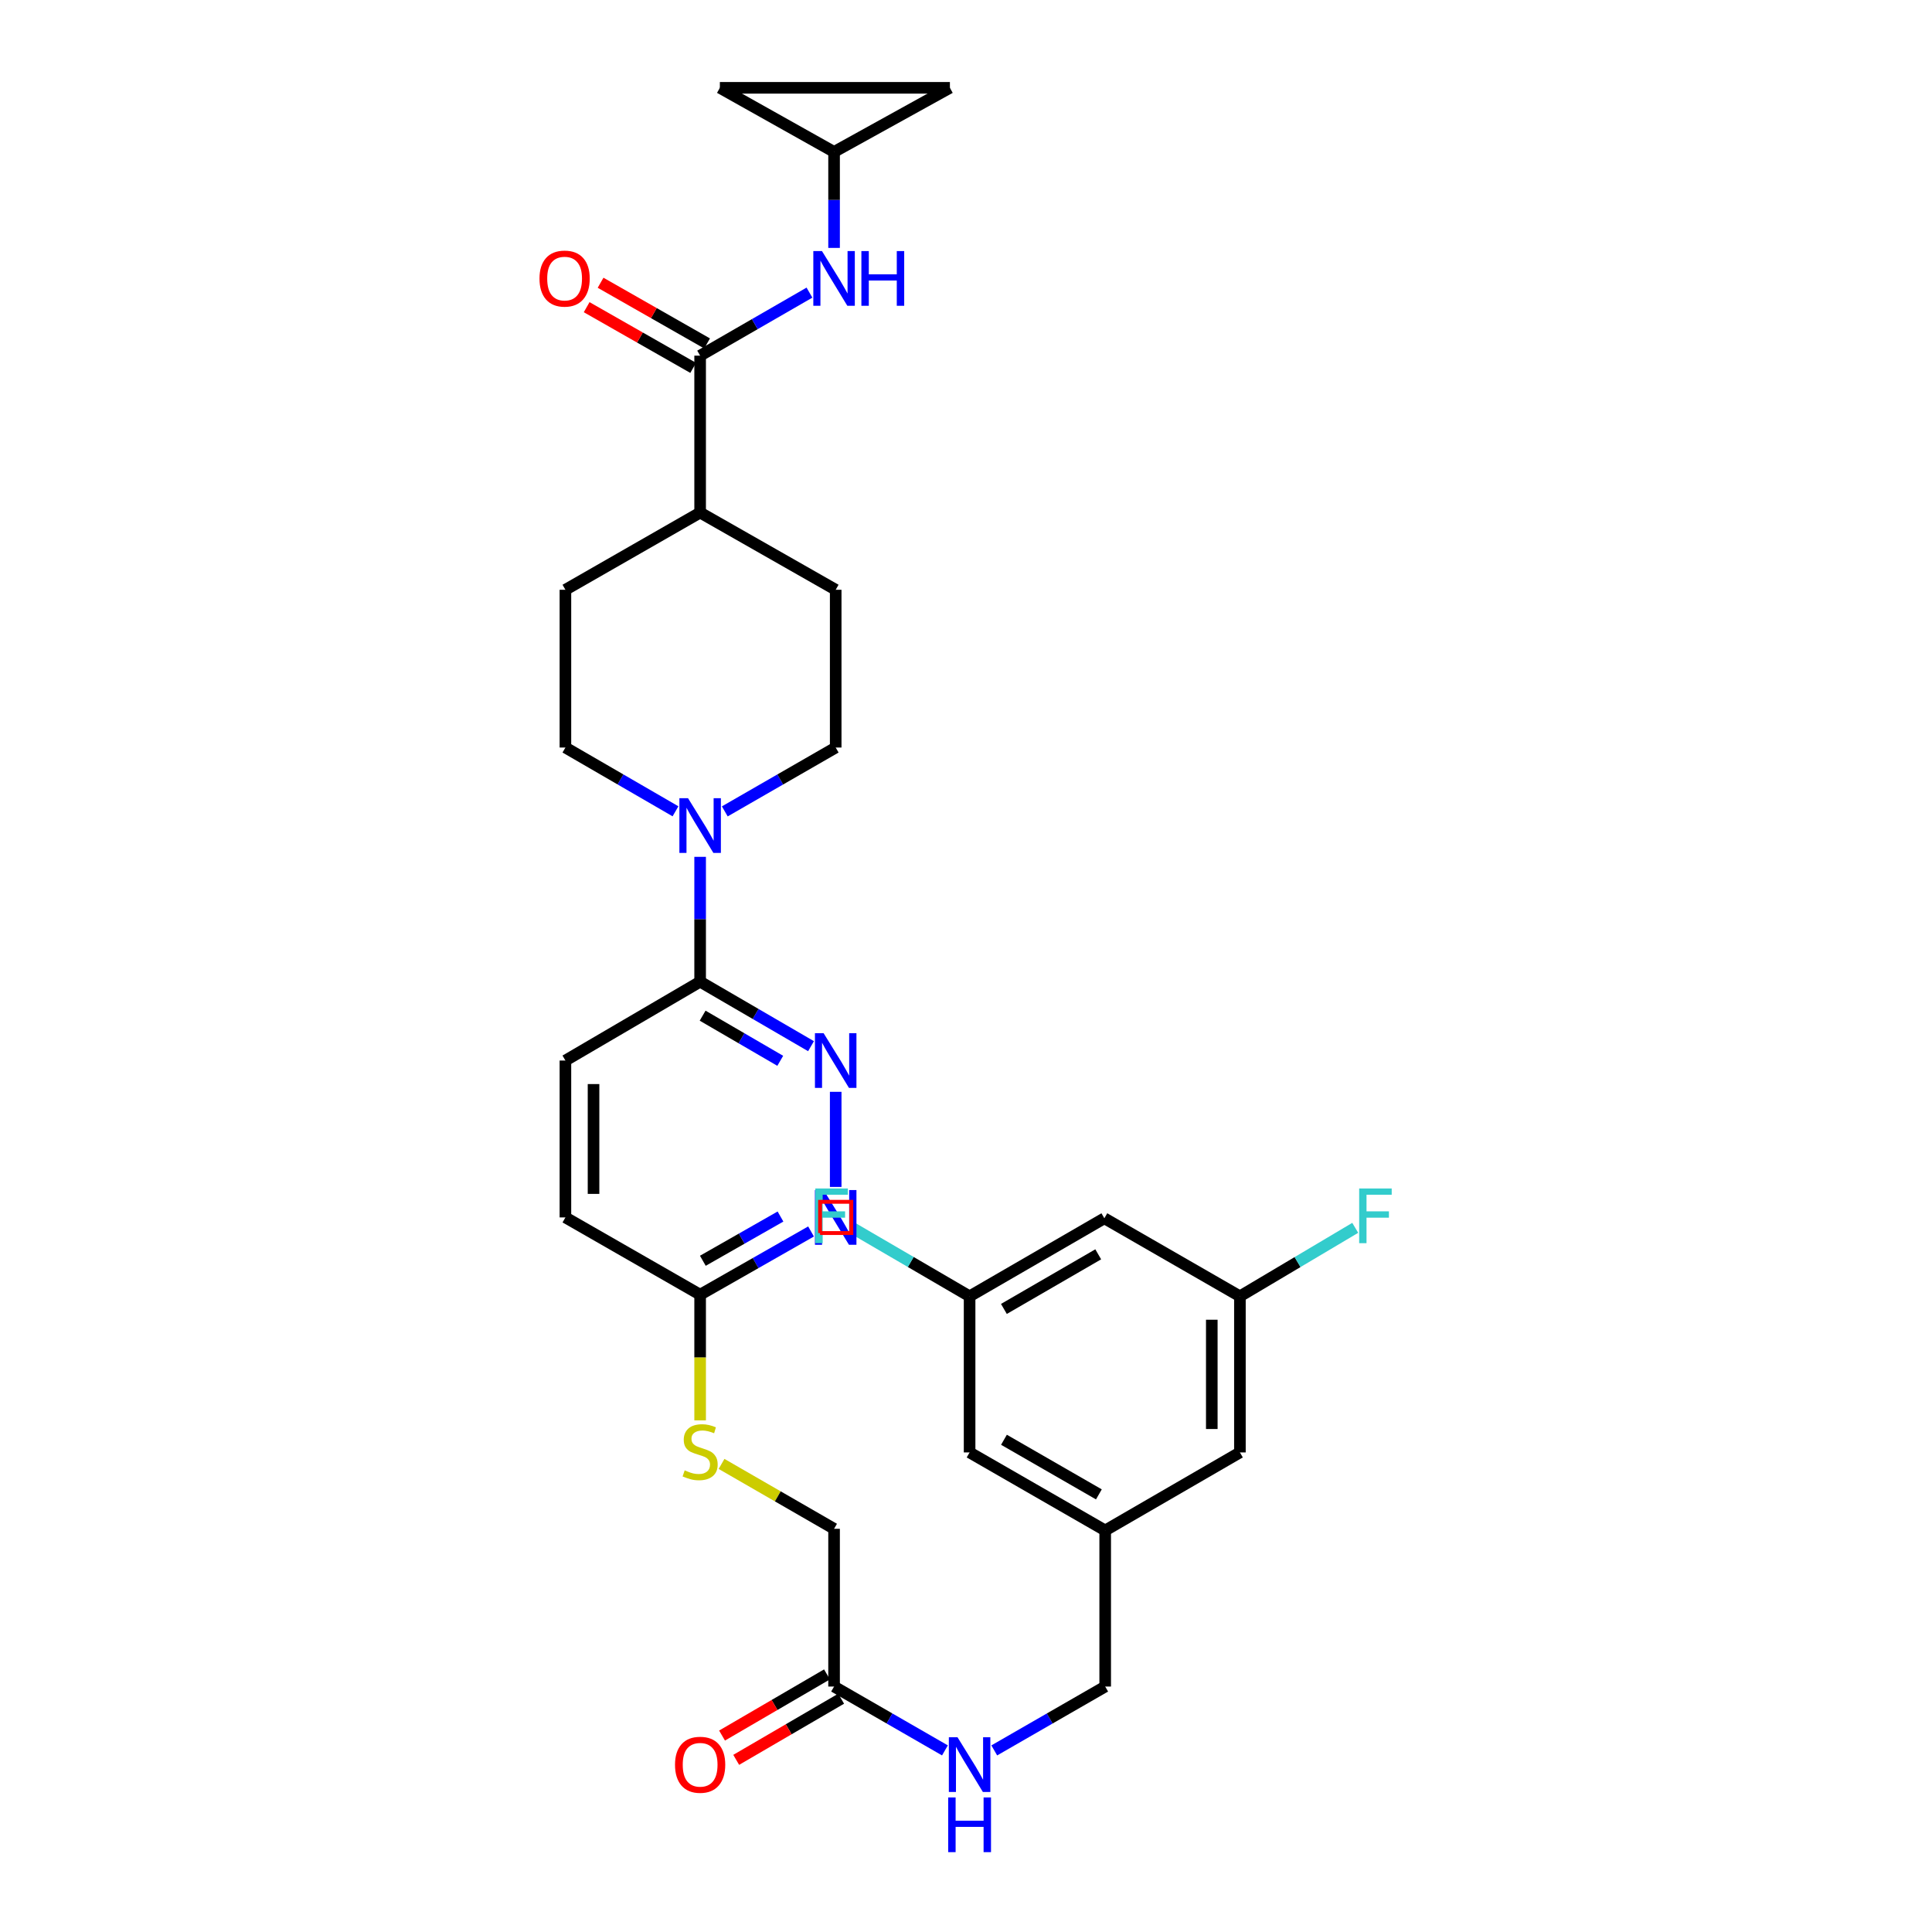 <?xml version='1.0' encoding='iso-8859-1'?>
<svg version='1.1' baseProfile='full'
              xmlns='http://www.w3.org/2000/svg'
                      xmlns:rdkit='http://www.rdkit.org/xml'
                      xmlns:xlink='http://www.w3.org/1999/xlink'
                  xml:space='preserve'
width='1000px' height='1000px' viewBox='0 0 1000 1000'>
<!-- END OF HEADER -->
<rect style='opacity:1.0;fill:#FFFFFF;stroke:none' width='1000' height='1000' x='0' y='0'> </rect>
<path class='bond-2' d='M 362.388,443.498 L 362.388,475.808' style='fill:none;fill-rule:evenodd;stroke:#0000FF;stroke-width:6px;stroke-linecap:butt;stroke-linejoin:miter;stroke-opacity:1' />
<path class='bond-2' d='M 362.388,475.808 L 362.388,508.117' style='fill:none;fill-rule:evenodd;stroke:#000000;stroke-width:6px;stroke-linecap:butt;stroke-linejoin:miter;stroke-opacity:1' />
<path class='bond-11' d='M 375.152,419.97 L 403.853,403.447' style='fill:none;fill-rule:evenodd;stroke:#0000FF;stroke-width:6px;stroke-linecap:butt;stroke-linejoin:miter;stroke-opacity:1' />
<path class='bond-11' d='M 403.853,403.447 L 432.554,386.923' style='fill:none;fill-rule:evenodd;stroke:#000000;stroke-width:6px;stroke-linecap:butt;stroke-linejoin:miter;stroke-opacity:1' />
<path class='bond-12' d='M 349.633,419.929 L 321.146,403.426' style='fill:none;fill-rule:evenodd;stroke:#0000FF;stroke-width:6px;stroke-linecap:butt;stroke-linejoin:miter;stroke-opacity:1' />
<path class='bond-12' d='M 321.146,403.426 L 292.658,386.923' style='fill:none;fill-rule:evenodd;stroke:#000000;stroke-width:6px;stroke-linecap:butt;stroke-linejoin:miter;stroke-opacity:1' />
<path class='bond-0' d='M 419.785,541.505 L 391.086,524.811' style='fill:none;fill-rule:evenodd;stroke:#0000FF;stroke-width:6px;stroke-linecap:butt;stroke-linejoin:miter;stroke-opacity:1' />
<path class='bond-0' d='M 391.086,524.811 L 362.388,508.117' style='fill:none;fill-rule:evenodd;stroke:#000000;stroke-width:6px;stroke-linecap:butt;stroke-linejoin:miter;stroke-opacity:1' />
<path class='bond-0' d='M 403.857,549.077 L 383.768,537.391' style='fill:none;fill-rule:evenodd;stroke:#0000FF;stroke-width:6px;stroke-linecap:butt;stroke-linejoin:miter;stroke-opacity:1' />
<path class='bond-0' d='M 383.768,537.391 L 363.679,525.706' style='fill:none;fill-rule:evenodd;stroke:#000000;stroke-width:6px;stroke-linecap:butt;stroke-linejoin:miter;stroke-opacity:1' />
<path class='bond-3' d='M 432.554,565.123 L 432.554,614.351' style='fill:none;fill-rule:evenodd;stroke:#0000FF;stroke-width:6px;stroke-linecap:butt;stroke-linejoin:miter;stroke-opacity:1' />
<path class='bond-1' d='M 362.388,184.089 L 362.388,265.308' style='fill:none;fill-rule:evenodd;stroke:#000000;stroke-width:6px;stroke-linecap:butt;stroke-linejoin:miter;stroke-opacity:1' />
<path class='bond-4' d='M 362.388,184.089 L 390.68,167.775' style='fill:none;fill-rule:evenodd;stroke:#000000;stroke-width:6px;stroke-linecap:butt;stroke-linejoin:miter;stroke-opacity:1' />
<path class='bond-4' d='M 390.68,167.775 L 418.973,151.461' style='fill:none;fill-rule:evenodd;stroke:#0000FF;stroke-width:6px;stroke-linecap:butt;stroke-linejoin:miter;stroke-opacity:1' />
<path class='bond-14' d='M 365.991,177.767 L 338.425,162.058' style='fill:none;fill-rule:evenodd;stroke:#000000;stroke-width:6px;stroke-linecap:butt;stroke-linejoin:miter;stroke-opacity:1' />
<path class='bond-14' d='M 338.425,162.058 L 310.859,146.35' style='fill:none;fill-rule:evenodd;stroke:#FF0000;stroke-width:6px;stroke-linecap:butt;stroke-linejoin:miter;stroke-opacity:1' />
<path class='bond-14' d='M 358.785,190.412 L 331.219,174.703' style='fill:none;fill-rule:evenodd;stroke:#000000;stroke-width:6px;stroke-linecap:butt;stroke-linejoin:miter;stroke-opacity:1' />
<path class='bond-14' d='M 331.219,174.703 L 303.653,158.995' style='fill:none;fill-rule:evenodd;stroke:#FF0000;stroke-width:6px;stroke-linecap:butt;stroke-linejoin:miter;stroke-opacity:1' />
<path class='bond-19' d='M 362.388,508.117 L 292.658,548.933' style='fill:none;fill-rule:evenodd;stroke:#000000;stroke-width:6px;stroke-linecap:butt;stroke-linejoin:miter;stroke-opacity:1' />
<path class='bond-32' d='M 419.795,637.408 L 391.091,653.768' style='fill:none;fill-rule:evenodd;stroke:#0000FF;stroke-width:6px;stroke-linecap:butt;stroke-linejoin:miter;stroke-opacity:1' />
<path class='bond-32' d='M 391.091,653.768 L 362.388,670.127' style='fill:none;fill-rule:evenodd;stroke:#000000;stroke-width:6px;stroke-linecap:butt;stroke-linejoin:miter;stroke-opacity:1' />
<path class='bond-32' d='M 403.977,629.672 L 383.885,641.123' style='fill:none;fill-rule:evenodd;stroke:#0000FF;stroke-width:6px;stroke-linecap:butt;stroke-linejoin:miter;stroke-opacity:1' />
<path class='bond-32' d='M 383.885,641.123 L 363.792,652.575' style='fill:none;fill-rule:evenodd;stroke:#000000;stroke-width:6px;stroke-linecap:butt;stroke-linejoin:miter;stroke-opacity:1' />
<path class='bond-5' d='M 431.713,128.317 L 431.713,103.473' style='fill:none;fill-rule:evenodd;stroke:#0000FF;stroke-width:6px;stroke-linecap:butt;stroke-linejoin:miter;stroke-opacity:1' />
<path class='bond-5' d='M 431.713,103.473 L 431.713,78.629' style='fill:none;fill-rule:evenodd;stroke:#000000;stroke-width:6px;stroke-linecap:butt;stroke-linejoin:miter;stroke-opacity:1' />
<path class='bond-8' d='M 431.713,78.629 L 372.6,45.455' style='fill:none;fill-rule:evenodd;stroke:#000000;stroke-width:6px;stroke-linecap:butt;stroke-linejoin:miter;stroke-opacity:1' />
<path class='bond-9' d='M 431.713,78.629 L 491.667,45.455' style='fill:none;fill-rule:evenodd;stroke:#000000;stroke-width:6px;stroke-linecap:butt;stroke-linejoin:miter;stroke-opacity:1' />
<path class='bond-6' d='M 362.388,670.127 L 292.658,630.136' style='fill:none;fill-rule:evenodd;stroke:#000000;stroke-width:6px;stroke-linecap:butt;stroke-linejoin:miter;stroke-opacity:1' />
<path class='bond-16' d='M 362.388,670.127 L 362.388,702.654' style='fill:none;fill-rule:evenodd;stroke:#000000;stroke-width:6px;stroke-linecap:butt;stroke-linejoin:miter;stroke-opacity:1' />
<path class='bond-16' d='M 362.388,702.654 L 362.388,735.18' style='fill:none;fill-rule:evenodd;stroke:#CCCC00;stroke-width:6px;stroke-linecap:butt;stroke-linejoin:miter;stroke-opacity:1' />
<path class='bond-7' d='M 431.713,872.953 L 431.713,791.305' style='fill:none;fill-rule:evenodd;stroke:#000000;stroke-width:6px;stroke-linecap:butt;stroke-linejoin:miter;stroke-opacity:1' />
<path class='bond-13' d='M 431.713,872.953 L 460.406,889.479' style='fill:none;fill-rule:evenodd;stroke:#000000;stroke-width:6px;stroke-linecap:butt;stroke-linejoin:miter;stroke-opacity:1' />
<path class='bond-13' d='M 460.406,889.479 L 489.099,906.005' style='fill:none;fill-rule:evenodd;stroke:#0000FF;stroke-width:6px;stroke-linecap:butt;stroke-linejoin:miter;stroke-opacity:1' />
<path class='bond-20' d='M 428.049,866.666 L 400.889,882.495' style='fill:none;fill-rule:evenodd;stroke:#000000;stroke-width:6px;stroke-linecap:butt;stroke-linejoin:miter;stroke-opacity:1' />
<path class='bond-20' d='M 400.889,882.495 L 373.73,898.324' style='fill:none;fill-rule:evenodd;stroke:#FF0000;stroke-width:6px;stroke-linecap:butt;stroke-linejoin:miter;stroke-opacity:1' />
<path class='bond-20' d='M 435.377,879.24 L 408.218,895.069' style='fill:none;fill-rule:evenodd;stroke:#000000;stroke-width:6px;stroke-linecap:butt;stroke-linejoin:miter;stroke-opacity:1' />
<path class='bond-20' d='M 408.218,895.069 L 381.058,910.898' style='fill:none;fill-rule:evenodd;stroke:#FF0000;stroke-width:6px;stroke-linecap:butt;stroke-linejoin:miter;stroke-opacity:1' />
<path class='bond-33' d='M 372.6,45.455 L 491.667,45.455' style='fill:none;fill-rule:evenodd;stroke:#000000;stroke-width:6px;stroke-linecap:butt;stroke-linejoin:miter;stroke-opacity:1' />
<path class='bond-10' d='M 362.388,265.308 L 292.658,305.267' style='fill:none;fill-rule:evenodd;stroke:#000000;stroke-width:6px;stroke-linecap:butt;stroke-linejoin:miter;stroke-opacity:1' />
<path class='bond-31' d='M 362.388,265.308 L 432.554,305.267' style='fill:none;fill-rule:evenodd;stroke:#000000;stroke-width:6px;stroke-linecap:butt;stroke-linejoin:miter;stroke-opacity:1' />
<path class='bond-22' d='M 432.554,386.923 L 432.554,305.267' style='fill:none;fill-rule:evenodd;stroke:#000000;stroke-width:6px;stroke-linecap:butt;stroke-linejoin:miter;stroke-opacity:1' />
<path class='bond-23' d='M 292.658,386.923 L 292.658,305.267' style='fill:none;fill-rule:evenodd;stroke:#000000;stroke-width:6px;stroke-linecap:butt;stroke-linejoin:miter;stroke-opacity:1' />
<path class='bond-27' d='M 514.628,906.008 L 543.337,889.48' style='fill:none;fill-rule:evenodd;stroke:#0000FF;stroke-width:6px;stroke-linecap:butt;stroke-linejoin:miter;stroke-opacity:1' />
<path class='bond-27' d='M 543.337,889.48 L 572.046,872.953' style='fill:none;fill-rule:evenodd;stroke:#000000;stroke-width:6px;stroke-linecap:butt;stroke-linejoin:miter;stroke-opacity:1' />
<path class='bond-15' d='M 571.609,630.581 L 501.863,670.968' style='fill:none;fill-rule:evenodd;stroke:#000000;stroke-width:6px;stroke-linecap:butt;stroke-linejoin:miter;stroke-opacity:1' />
<path class='bond-15' d='M 568.44,649.234 L 519.618,677.505' style='fill:none;fill-rule:evenodd;stroke:#000000;stroke-width:6px;stroke-linecap:butt;stroke-linejoin:miter;stroke-opacity:1' />
<path class='bond-34' d='M 571.609,630.581 L 641.776,670.968' style='fill:none;fill-rule:evenodd;stroke:#000000;stroke-width:6px;stroke-linecap:butt;stroke-linejoin:miter;stroke-opacity:1' />
<path class='bond-24' d='M 373.468,757.72 L 402.591,774.512' style='fill:none;fill-rule:evenodd;stroke:#CCCC00;stroke-width:6px;stroke-linecap:butt;stroke-linejoin:miter;stroke-opacity:1' />
<path class='bond-24' d='M 402.591,774.512 L 431.713,791.305' style='fill:none;fill-rule:evenodd;stroke:#000000;stroke-width:6px;stroke-linecap:butt;stroke-linejoin:miter;stroke-opacity:1' />
<path class='bond-17' d='M 501.863,670.968 L 501.863,751.775' style='fill:none;fill-rule:evenodd;stroke:#000000;stroke-width:6px;stroke-linecap:butt;stroke-linejoin:miter;stroke-opacity:1' />
<path class='bond-29' d='M 501.863,670.968 L 471.393,653.198' style='fill:none;fill-rule:evenodd;stroke:#000000;stroke-width:6px;stroke-linecap:butt;stroke-linejoin:miter;stroke-opacity:1' />
<path class='bond-29' d='M 471.393,653.198 L 440.923,635.428' style='fill:none;fill-rule:evenodd;stroke:#33CCCC;stroke-width:6px;stroke-linecap:butt;stroke-linejoin:miter;stroke-opacity:1' />
<path class='bond-18' d='M 641.776,670.968 L 641.776,751.775' style='fill:none;fill-rule:evenodd;stroke:#000000;stroke-width:6px;stroke-linecap:butt;stroke-linejoin:miter;stroke-opacity:1' />
<path class='bond-18' d='M 627.222,683.089 L 627.222,739.654' style='fill:none;fill-rule:evenodd;stroke:#000000;stroke-width:6px;stroke-linecap:butt;stroke-linejoin:miter;stroke-opacity:1' />
<path class='bond-30' d='M 641.776,670.968 L 671.621,653.245' style='fill:none;fill-rule:evenodd;stroke:#000000;stroke-width:6px;stroke-linecap:butt;stroke-linejoin:miter;stroke-opacity:1' />
<path class='bond-30' d='M 671.621,653.245 L 701.466,635.523' style='fill:none;fill-rule:evenodd;stroke:#33CCCC;stroke-width:6px;stroke-linecap:butt;stroke-linejoin:miter;stroke-opacity:1' />
<path class='bond-28' d='M 292.658,548.933 L 292.658,630.136' style='fill:none;fill-rule:evenodd;stroke:#000000;stroke-width:6px;stroke-linecap:butt;stroke-linejoin:miter;stroke-opacity:1' />
<path class='bond-28' d='M 307.212,561.113 L 307.212,617.956' style='fill:none;fill-rule:evenodd;stroke:#000000;stroke-width:6px;stroke-linecap:butt;stroke-linejoin:miter;stroke-opacity:1' />
<path class='bond-21' d='M 572.046,792.162 L 572.046,872.953' style='fill:none;fill-rule:evenodd;stroke:#000000;stroke-width:6px;stroke-linecap:butt;stroke-linejoin:miter;stroke-opacity:1' />
<path class='bond-25' d='M 572.046,792.162 L 641.776,751.775' style='fill:none;fill-rule:evenodd;stroke:#000000;stroke-width:6px;stroke-linecap:butt;stroke-linejoin:miter;stroke-opacity:1' />
<path class='bond-26' d='M 572.046,792.162 L 501.863,751.775' style='fill:none;fill-rule:evenodd;stroke:#000000;stroke-width:6px;stroke-linecap:butt;stroke-linejoin:miter;stroke-opacity:1' />
<path class='bond-26' d='M 568.778,773.49 L 519.65,745.219' style='fill:none;fill-rule:evenodd;stroke:#000000;stroke-width:6px;stroke-linecap:butt;stroke-linejoin:miter;stroke-opacity:1' />
<path  class='atom-0' d='M 356.128 413.158
L 365.408 428.158
Q 366.328 429.638, 367.808 432.318
Q 369.288 434.998, 369.368 435.158
L 369.368 413.158
L 373.128 413.158
L 373.128 441.478
L 369.248 441.478
L 359.288 425.078
Q 358.128 423.158, 356.888 420.958
Q 355.688 418.758, 355.328 418.078
L 355.328 441.478
L 351.648 441.478
L 351.648 413.158
L 356.128 413.158
' fill='#0000FF'/>
<path  class='atom-1' d='M 426.294 534.773
L 435.574 549.773
Q 436.494 551.253, 437.974 553.933
Q 439.454 556.613, 439.534 556.773
L 439.534 534.773
L 443.294 534.773
L 443.294 563.093
L 439.414 563.093
L 429.454 546.693
Q 428.294 544.773, 427.054 542.573
Q 425.854 540.373, 425.494 539.693
L 425.494 563.093
L 421.814 563.093
L 421.814 534.773
L 426.294 534.773
' fill='#0000FF'/>
<path  class='atom-4' d='M 426.294 615.976
L 435.574 630.976
Q 436.494 632.456, 437.974 635.136
Q 439.454 637.816, 439.534 637.976
L 439.534 615.976
L 443.294 615.976
L 443.294 644.296
L 439.414 644.296
L 429.454 627.896
Q 428.294 625.976, 427.054 623.776
Q 425.854 621.576, 425.494 620.896
L 425.494 644.296
L 421.814 644.296
L 421.814 615.976
L 426.294 615.976
' fill='#0000FF'/>
<path  class='atom-5' d='M 425.453 129.954
L 434.733 144.954
Q 435.653 146.434, 437.133 149.114
Q 438.613 151.794, 438.693 151.954
L 438.693 129.954
L 442.453 129.954
L 442.453 158.274
L 438.573 158.274
L 428.613 141.874
Q 427.453 139.954, 426.213 137.754
Q 425.013 135.554, 424.653 134.874
L 424.653 158.274
L 420.973 158.274
L 420.973 129.954
L 425.453 129.954
' fill='#0000FF'/>
<path  class='atom-5' d='M 445.853 129.954
L 449.693 129.954
L 449.693 141.994
L 464.173 141.994
L 464.173 129.954
L 468.013 129.954
L 468.013 158.274
L 464.173 158.274
L 464.173 145.194
L 449.693 145.194
L 449.693 158.274
L 445.853 158.274
L 445.853 129.954
' fill='#0000FF'/>
<path  class='atom-14' d='M 495.603 899.196
L 504.883 914.196
Q 505.803 915.676, 507.283 918.356
Q 508.763 921.036, 508.843 921.196
L 508.843 899.196
L 512.603 899.196
L 512.603 927.516
L 508.723 927.516
L 498.763 911.116
Q 497.603 909.196, 496.363 906.996
Q 495.163 904.796, 494.803 904.116
L 494.803 927.516
L 491.123 927.516
L 491.123 899.196
L 495.603 899.196
' fill='#0000FF'/>
<path  class='atom-14' d='M 490.783 930.348
L 494.623 930.348
L 494.623 942.388
L 509.103 942.388
L 509.103 930.348
L 512.943 930.348
L 512.943 958.668
L 509.103 958.668
L 509.103 945.588
L 494.623 945.588
L 494.623 958.668
L 490.783 958.668
L 490.783 930.348
' fill='#0000FF'/>
<path  class='atom-15' d='M 279.238 144.194
Q 279.238 137.394, 282.598 133.594
Q 285.958 129.794, 292.238 129.794
Q 298.518 129.794, 301.878 133.594
Q 305.238 137.394, 305.238 144.194
Q 305.238 151.074, 301.838 154.994
Q 298.438 158.874, 292.238 158.874
Q 285.998 158.874, 282.598 154.994
Q 279.238 151.114, 279.238 144.194
M 292.238 155.674
Q 296.558 155.674, 298.878 152.794
Q 301.238 149.874, 301.238 144.194
Q 301.238 138.634, 298.878 135.834
Q 296.558 132.994, 292.238 132.994
Q 287.918 132.994, 285.558 135.794
Q 283.238 138.594, 283.238 144.194
Q 283.238 149.914, 285.558 152.794
Q 287.918 155.674, 292.238 155.674
' fill='#FF0000'/>
<path  class='atom-17' d='M 354.388 761.05
Q 354.708 761.17, 356.028 761.73
Q 357.348 762.29, 358.788 762.65
Q 360.268 762.97, 361.708 762.97
Q 364.388 762.97, 365.948 761.69
Q 367.508 760.37, 367.508 758.09
Q 367.508 756.53, 366.708 755.57
Q 365.948 754.61, 364.748 754.09
Q 363.548 753.57, 361.548 752.97
Q 359.028 752.21, 357.508 751.49
Q 356.028 750.77, 354.948 749.25
Q 353.908 747.73, 353.908 745.17
Q 353.908 741.61, 356.308 739.41
Q 358.748 737.21, 363.548 737.21
Q 366.828 737.21, 370.548 738.77
L 369.628 741.85
Q 366.228 740.45, 363.668 740.45
Q 360.908 740.45, 359.388 741.61
Q 357.868 742.73, 357.908 744.69
Q 357.908 746.21, 358.668 747.13
Q 359.468 748.05, 360.588 748.57
Q 361.748 749.09, 363.668 749.69
Q 366.228 750.49, 367.748 751.29
Q 369.268 752.09, 370.348 753.73
Q 371.468 755.33, 371.468 758.09
Q 371.468 762.01, 368.828 764.13
Q 366.228 766.21, 361.868 766.21
Q 359.348 766.21, 357.428 765.65
Q 355.548 765.13, 353.308 764.21
L 354.388 761.05
' fill='#CCCC00'/>
<path  class='atom-21' d='M 349.388 913.436
Q 349.388 906.636, 352.748 902.836
Q 356.108 899.036, 362.388 899.036
Q 368.668 899.036, 372.028 902.836
Q 375.388 906.636, 375.388 913.436
Q 375.388 920.316, 371.988 924.236
Q 368.588 928.116, 362.388 928.116
Q 356.148 928.116, 352.748 924.236
Q 349.388 920.356, 349.388 913.436
M 362.388 924.916
Q 366.708 924.916, 369.028 922.036
Q 371.388 919.116, 371.388 913.436
Q 371.388 907.876, 369.028 905.076
Q 366.708 902.236, 362.388 902.236
Q 358.068 902.236, 355.708 905.036
Q 353.388 907.836, 353.388 913.436
Q 353.388 919.156, 355.708 922.036
Q 358.068 924.916, 362.388 924.916
' fill='#FF0000'/>
<path  class='atom-30' d='M 422.016 615.151
L 438.856 615.151
L 438.856 618.391
L 425.816 618.391
L 425.816 626.991
L 437.416 626.991
L 437.416 630.271
L 425.816 630.271
L 425.816 643.471
L 422.016 643.471
L 422.016 615.151
' fill='#33CCCC'/>
<path  class='atom-31' d='M 703.506 615.151
L 720.346 615.151
L 720.346 618.391
L 707.306 618.391
L 707.306 626.991
L 718.906 626.991
L 718.906 630.271
L 707.306 630.271
L 707.306 643.471
L 703.506 643.471
L 703.506 615.151
' fill='#33CCCC'/>
<path d='M 424.469,638.222 L 424.469,622.051 L 440.64,622.051 L 440.64,638.222 L 424.469,638.222' style='fill:none;stroke:#FF0000;stroke-width:2px;stroke-linecap:butt;stroke-linejoin:miter;stroke-opacity:1;' />
</svg>
